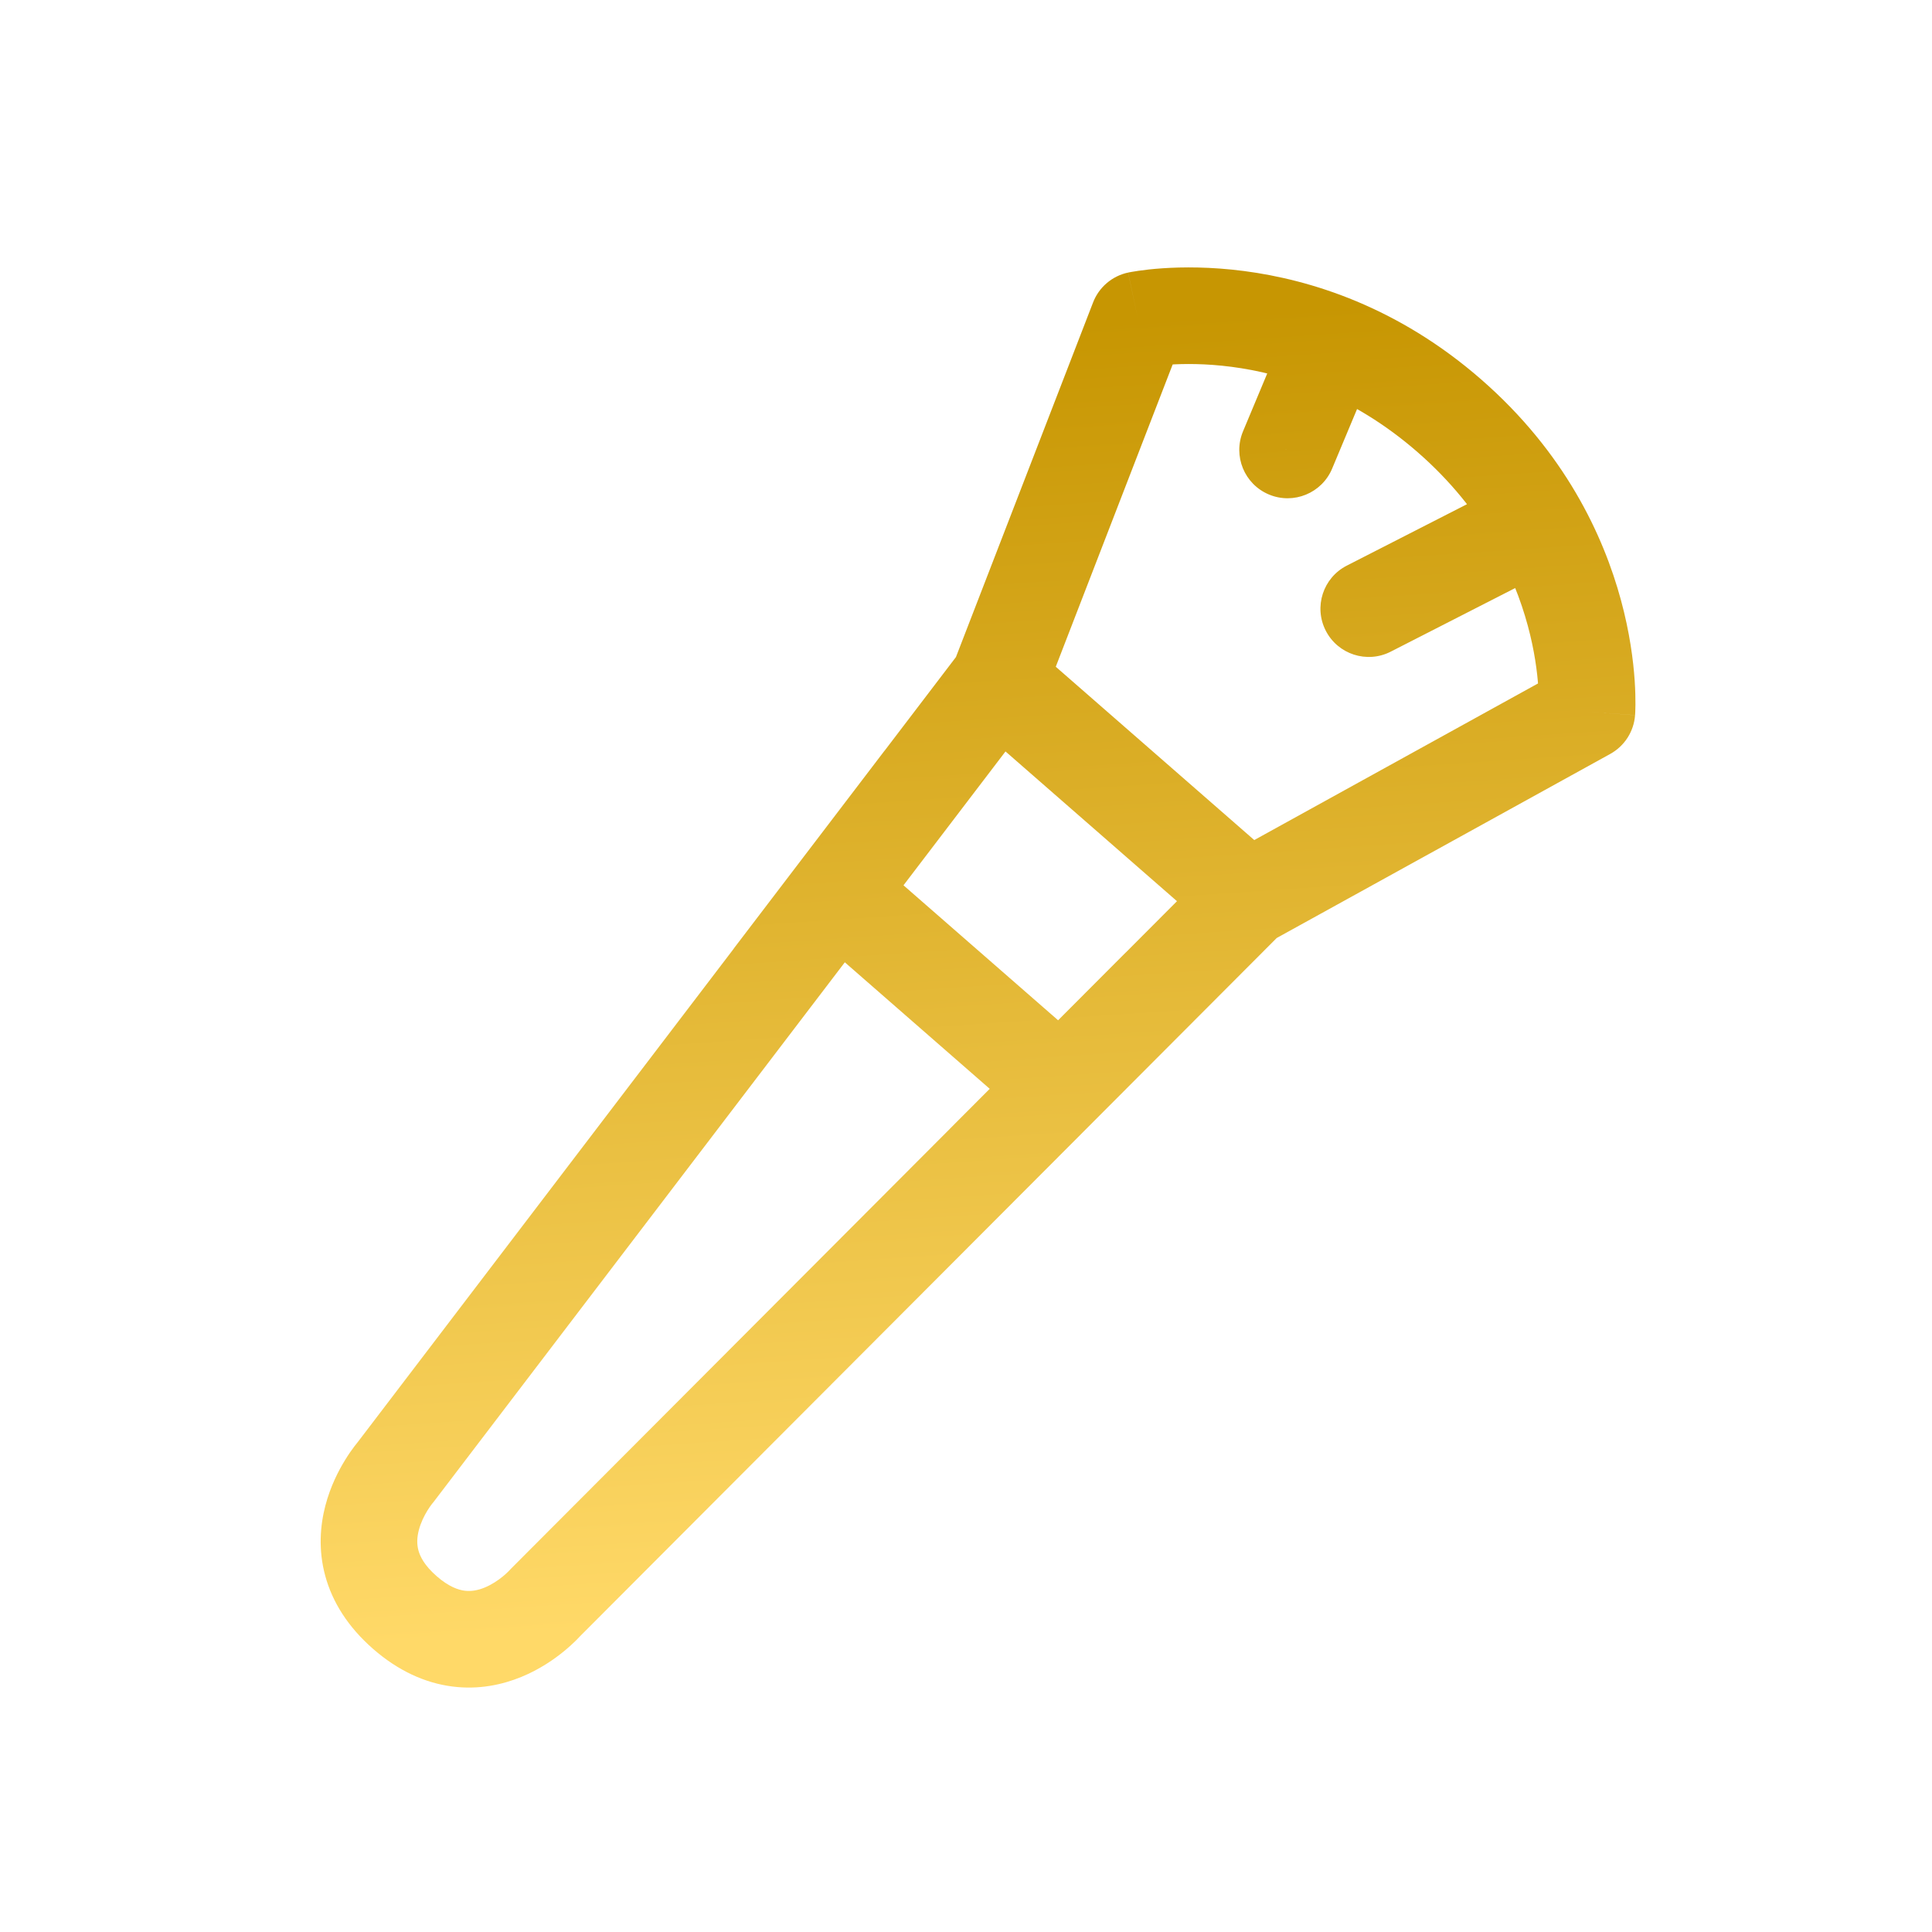 <svg width="120" height="120" viewBox="0 0 120 120" fill="none" xmlns="http://www.w3.org/2000/svg">
<path d="M77.504 55.812L79.628 57.931C80.215 57.343 80.531 56.538 80.503 55.709C80.474 54.879 80.103 54.098 79.478 53.552L77.504 55.812ZM33.848 99.568L31.724 97.449C31.677 97.496 31.631 97.545 31.588 97.595L33.848 99.568ZM25.147 100.158L23.174 102.417L23.175 102.418L25.147 100.158ZM24.557 91.455L26.817 93.428C26.861 93.378 26.903 93.326 26.943 93.273L24.557 91.455ZM62.02 42.291L63.994 40.032C63.368 39.486 62.544 39.223 61.718 39.307C60.892 39.391 60.138 39.813 59.634 40.473L62.02 42.291ZM63.159 69.1C64.407 70.19 66.303 70.061 67.392 68.813C68.482 67.565 68.353 65.67 67.105 64.58L63.159 69.1ZM54.716 53.764C53.468 52.674 51.573 52.802 50.483 54.05C49.394 55.299 49.522 57.194 50.77 58.283L54.716 53.764ZM98.565 44.201L100.015 46.828C100.902 46.338 101.482 45.434 101.557 44.424L98.565 44.201ZM77.498 55.828L75.525 58.088C76.475 58.918 77.843 59.065 78.947 58.455L77.498 55.828ZM62.014 42.306L59.216 41.224C58.761 42.401 59.09 43.736 60.04 44.566L62.014 42.306ZM70.692 19.864L70.068 16.93C69.077 17.141 68.26 17.837 67.894 18.782L70.692 19.864ZM90.037 25.837L92.01 23.577L90.037 25.837ZM96.238 35.438C97.714 34.684 98.299 32.876 97.544 31.401C96.79 29.926 94.983 29.341 93.508 30.095L96.238 35.438ZM83.65 35.133C82.175 35.888 81.59 37.695 82.344 39.17C83.098 40.645 84.905 41.23 86.38 40.476L83.65 35.133ZM85.251 23.108C85.891 21.579 85.17 19.822 83.642 19.183C82.113 18.543 80.356 19.264 79.716 20.792L85.251 23.108ZM77.207 26.789C76.568 28.318 77.288 30.075 78.817 30.715C80.345 31.354 82.103 30.634 82.742 29.105L77.207 26.789ZM77.504 55.812L75.381 53.693L31.724 97.449L33.848 99.568L35.971 101.687L79.628 57.931L77.504 55.812ZM33.848 99.568C31.588 97.595 31.589 97.594 31.59 97.593C31.59 97.593 31.591 97.591 31.591 97.591C31.593 97.589 31.594 97.588 31.595 97.587C31.597 97.585 31.599 97.582 31.601 97.58C31.604 97.577 31.606 97.574 31.608 97.572C31.611 97.568 31.611 97.568 31.608 97.572C31.601 97.579 31.582 97.6 31.551 97.63C31.488 97.693 31.381 97.794 31.237 97.912C30.938 98.158 30.542 98.426 30.101 98.607C29.672 98.783 29.26 98.853 28.855 98.801C28.471 98.751 27.885 98.565 27.119 97.897L25.147 100.158L23.175 102.418C24.732 103.777 26.395 104.531 28.079 104.75C29.741 104.967 31.213 104.636 32.379 104.158C33.532 103.685 34.44 103.046 35.046 102.548C35.355 102.294 35.601 102.064 35.778 101.889C35.867 101.801 35.939 101.725 35.994 101.666C36.021 101.637 36.045 101.611 36.064 101.59C36.073 101.58 36.081 101.57 36.089 101.562C36.093 101.558 36.096 101.554 36.099 101.551C36.101 101.549 36.102 101.547 36.103 101.546C36.104 101.545 36.105 101.544 36.105 101.543C36.106 101.542 36.108 101.541 33.848 99.568ZM25.147 100.158L27.121 97.898C26.355 97.229 26.092 96.673 25.99 96.3C25.883 95.906 25.897 95.488 26.014 95.039C26.134 94.577 26.347 94.148 26.55 93.819C26.648 93.66 26.733 93.541 26.787 93.469C26.813 93.434 26.831 93.412 26.837 93.405C26.84 93.401 26.84 93.401 26.837 93.405C26.836 93.407 26.833 93.41 26.83 93.413C26.828 93.415 26.826 93.418 26.824 93.42C26.823 93.421 26.822 93.422 26.821 93.424C26.82 93.424 26.819 93.426 26.819 93.426C26.818 93.427 26.817 93.428 24.557 91.455C22.297 89.482 22.296 89.483 22.295 89.484C22.295 89.485 22.294 89.486 22.293 89.487C22.292 89.488 22.29 89.49 22.289 89.492C22.286 89.495 22.282 89.499 22.279 89.503C22.272 89.512 22.263 89.521 22.254 89.532C22.236 89.554 22.214 89.58 22.188 89.612C22.137 89.674 22.073 89.756 21.997 89.856C21.847 90.054 21.652 90.329 21.443 90.67C21.03 91.338 20.52 92.324 20.206 93.531C19.89 94.75 19.761 96.254 20.2 97.872C20.645 99.511 21.617 101.057 23.174 102.417L25.147 100.158ZM24.557 91.455L26.943 93.273L64.407 44.11L62.02 42.291L59.634 40.473L22.171 89.637L24.557 91.455ZM62.02 42.291L60.047 44.551L75.531 58.072L77.504 55.812L79.478 53.552L63.994 40.032L62.02 42.291ZM65.132 66.84L67.105 64.58L54.716 53.764L52.743 56.024L50.77 58.283L63.159 69.1L65.132 66.84ZM98.565 44.201L97.116 41.575L76.048 53.202L77.498 55.828L78.947 58.455L100.015 46.828L98.565 44.201ZM77.498 55.828L79.471 53.569L63.987 40.047L62.014 42.306L60.04 44.566L75.525 58.088L77.498 55.828ZM62.014 42.306L64.812 43.388L73.49 20.947L70.692 19.864L67.894 18.782L59.216 41.224L62.014 42.306ZM70.692 19.864C71.316 22.799 71.315 22.799 71.314 22.799C71.313 22.799 71.312 22.8 71.311 22.8C71.31 22.8 71.308 22.801 71.307 22.801C71.305 22.801 71.303 22.802 71.301 22.802C71.299 22.803 71.298 22.803 71.3 22.802C71.304 22.801 71.317 22.799 71.339 22.795C71.383 22.787 71.463 22.773 71.574 22.757C71.798 22.725 72.15 22.681 72.611 22.65C73.535 22.588 74.882 22.574 76.493 22.784C79.701 23.203 83.948 24.504 88.064 28.097L90.037 25.837L92.01 23.577C86.835 19.059 81.41 17.375 77.269 16.834C75.205 16.565 73.457 16.579 72.206 16.664C71.579 16.706 71.073 16.767 70.711 16.82C70.529 16.846 70.383 16.871 70.275 16.89C70.221 16.9 70.177 16.908 70.142 16.915C70.125 16.918 70.11 16.921 70.098 16.924C70.091 16.925 70.086 16.926 70.081 16.927C70.079 16.928 70.076 16.928 70.074 16.929C70.073 16.929 70.072 16.929 70.071 16.93C70.07 16.93 70.068 16.93 70.692 19.864ZM90.037 25.837L88.064 28.097C92.18 31.691 94.043 35.725 94.89 38.847C95.316 40.415 95.484 41.751 95.546 42.675C95.577 43.136 95.582 43.491 95.58 43.717C95.579 43.83 95.576 43.91 95.574 43.955C95.573 43.977 95.573 43.99 95.572 43.994C95.572 43.996 95.572 43.996 95.573 43.993C95.573 43.992 95.573 43.99 95.573 43.988C95.573 43.986 95.573 43.985 95.573 43.983C95.573 43.983 95.573 43.981 95.573 43.981C95.573 43.98 95.573 43.978 98.565 44.201C101.557 44.424 101.557 44.423 101.557 44.421C101.557 44.421 101.557 44.419 101.557 44.418C101.558 44.416 101.558 44.413 101.558 44.411C101.558 44.406 101.559 44.4 101.559 44.394C101.56 44.381 101.561 44.366 101.562 44.349C101.564 44.313 101.566 44.268 101.569 44.213C101.573 44.104 101.578 43.956 101.58 43.773C101.583 43.406 101.575 42.897 101.533 42.27C101.448 41.019 101.226 39.285 100.681 37.276C99.587 33.244 97.186 28.096 92.01 23.577L90.037 25.837ZM94.873 32.766L93.508 30.095L83.65 35.133L85.015 37.805L86.38 40.476L96.238 35.438L94.873 32.766ZM82.484 21.95L79.716 20.792L77.207 26.789L79.975 27.947L82.742 29.105L85.251 23.108L82.484 21.95ZM72.032 61.292L69.909 59.173L58.996 70.112L61.12 72.231L63.244 74.35L74.156 63.411L72.032 61.292ZM47.958 60.74L50.344 62.558L59.71 50.267L57.324 48.449L54.938 46.63L45.571 58.921L47.958 60.74Z" fill="url(#paint0_linear_4853_623)"/>
<defs>
<linearGradient id="paint0_linear_4853_623" x1="62.786" y1="99.548" x2="57.44" y2="20.672" gradientUnits="userSpaceOnUse">
<stop stop-color="#FFD968"/>
<stop offset="1" stop-color="#C79602"/>
</linearGradient>
</defs>
</svg>
